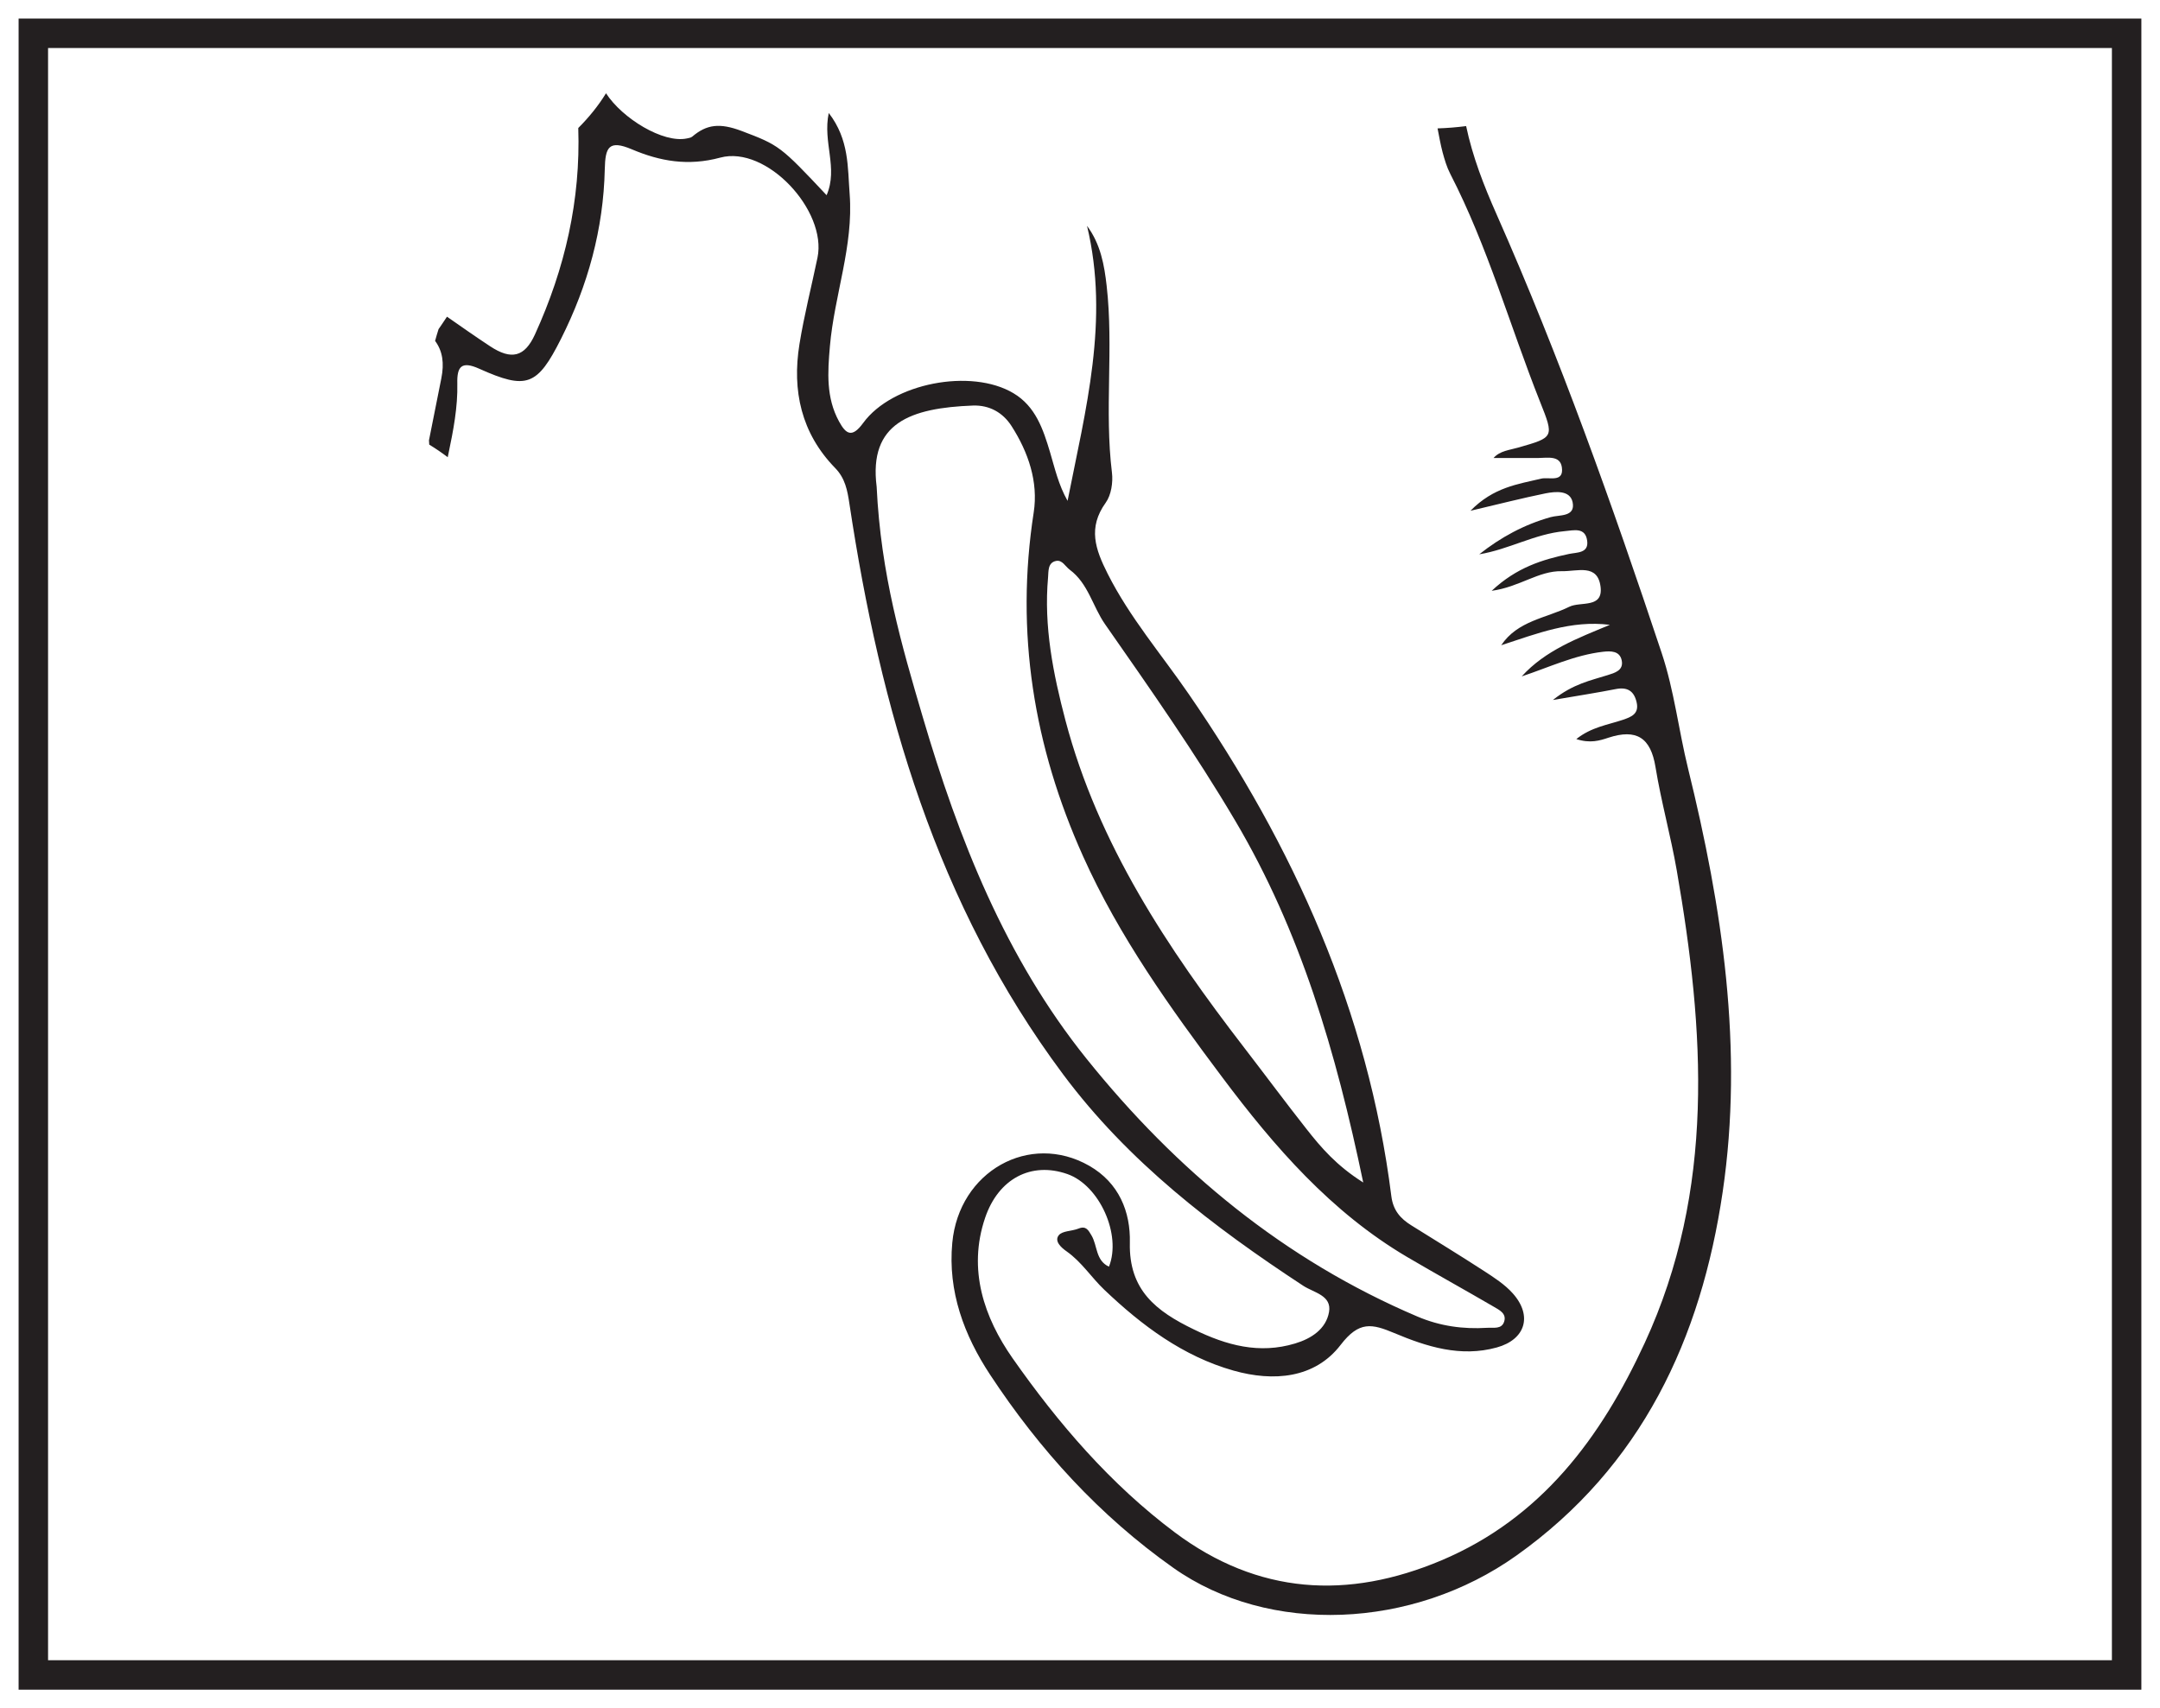 <?xml version="1.0" encoding="UTF-8"?>
<svg xmlns="http://www.w3.org/2000/svg" xmlns:xlink="http://www.w3.org/1999/xlink" width="220pt" height="174pt" viewBox="0 0 220 174" version="1.1">
<g id="surface1">
<rect x="0" y="0" width="220" height="174" style="fill:rgb(100%,100%,100%);fill-opacity:1;stroke:none;"/>
<path style=" stroke:none;fill-rule:nonzero;fill:rgb(100%,100%,100%);fill-opacity:1;" d="M 3.395 3.391 L 216.602 3.391 L 216.602 170.609 L 3.395 170.609 Z M 3.395 3.391 "/>
<path style=" stroke:none;fill-rule:nonzero;fill:rgb(13.73%,12.16%,12.549%);fill-opacity:1;" d="M 218.102 1.891 L 1.895 1.891 L 1.895 172.109 L 218.102 172.109 Z M 215.102 169.109 L 4.895 169.109 L 4.895 4.891 L 215.102 4.891 Z M 215.102 169.109 "/>
<path style=" stroke:none;fill-rule:evenodd;fill:rgb(13.73%,12.16%,12.549%);fill-opacity:1;" d="M 89.289 49.578 C 89.711 58.504 91.844 65.762 93.969 72.984 C 97.645 85.473 102.383 97.523 110.648 107.82 C 119.812 119.23 130.801 128.332 144.383 134.109 C 146.68 135.082 149.016 135.402 151.461 135.25 C 152.117 135.207 152.957 135.43 153.207 134.602 C 153.461 133.785 152.691 133.422 152.129 133.094 C 149.207 131.391 146.246 129.758 143.332 128.043 C 135.582 123.48 129.801 116.816 124.516 109.766 C 119.184 102.656 113.988 95.406 110.316 87.227 C 105.281 76.031 103.391 64.418 105.285 52.195 C 105.766 49.086 104.738 46.066 103.027 43.398 C 102.148 42.027 100.781 41.25 99.094 41.309 C 92.742 41.555 88.461 43.066 89.289 49.578 M 125.82 83.617 C 121.734 76.699 117.133 70.152 112.551 63.582 C 111.285 61.766 110.844 59.434 108.953 58.031 C 108.5 57.695 108.191 57.004 107.559 57.137 C 106.699 57.312 106.801 58.215 106.746 58.82 C 106.301 63.797 107.266 68.633 108.52 73.387 C 111.848 85.988 118.914 96.578 126.734 106.73 C 128.859 109.488 130.926 112.281 133.082 115.016 C 134.562 116.895 136.117 118.723 138.848 120.449 C 136.059 107.07 132.453 94.84 125.82 83.617 M 61.598 17.227 C 61.465 23.316 59.875 29.082 57.137 34.52 C 54.727 39.305 53.652 39.734 48.805 37.555 C 46.98 36.734 46.539 37.367 46.578 39.043 C 46.633 41.484 46.168 43.859 45.672 46.23 C 45.645 46.344 45.625 46.457 45.602 46.57 C 44.996 46.113 44.371 45.684 43.719 45.289 C 43.707 45.145 43.699 45 43.691 44.855 C 44.105 42.75 44.527 40.648 44.949 38.543 C 45.258 36.996 45.086 35.766 44.316 34.723 C 44.43 34.324 44.535 33.922 44.668 33.527 C 44.75 33.414 44.84 33.281 44.945 33.125 C 45.137 32.832 45.332 32.547 45.527 32.258 C 46.984 33.273 48.438 34.297 49.922 35.273 C 52.078 36.695 53.434 36.375 54.488 34.062 C 57.562 27.312 59.141 20.371 58.898 13.039 C 59.996 11.941 60.949 10.762 61.723 9.5 C 63.387 12.07 67.551 14.613 69.961 14.102 C 70.148 14.062 70.367 14.031 70.504 13.918 C 71.977 12.664 73.305 12.504 75.523 13.336 C 79.375 14.793 79.488 14.879 84.191 19.883 C 85.391 17.094 83.777 14.516 84.41 11.508 C 86.512 14.23 86.328 17.082 86.539 19.766 C 86.945 25.055 84.977 30.07 84.527 35.273 C 84.297 37.918 84.129 40.496 85.453 42.922 C 86.164 44.23 86.781 44.637 87.914 43.086 C 90.879 39.016 98.922 37.484 103.219 40.051 C 105.48 41.395 106.25 43.73 106.949 46.062 C 107.434 47.699 107.805 49.371 108.734 51.016 C 110.562 41.75 113.02 32.594 110.715 23.004 C 112.098 24.855 112.477 27.004 112.715 29.113 C 113.434 35.434 112.477 41.809 113.254 48.141 C 113.375 49.137 113.18 50.426 112.617 51.207 C 110.785 53.758 111.555 55.938 112.82 58.445 C 115.062 62.891 118.281 66.633 121.07 70.688 C 131.766 86.219 139.34 102.98 141.711 121.844 C 141.891 123.277 142.629 124.121 143.742 124.812 C 146.203 126.348 148.684 127.863 151.117 129.441 C 152.168 130.125 153.262 130.824 154.082 131.746 C 156.117 134.027 155.367 136.449 152.445 137.254 C 148.77 138.27 145.316 137.176 142.012 135.785 C 139.734 134.832 138.434 134.535 136.551 136.984 C 133.922 140.414 129.707 140.758 125.637 139.609 C 120.488 138.152 116.297 135.012 112.484 131.383 C 111.16 130.125 110.164 128.535 108.633 127.461 C 108.086 127.082 107.363 126.426 107.832 125.828 C 108.199 125.359 109.18 125.414 109.852 125.141 C 110.629 124.828 110.859 125.324 111.172 125.84 C 111.789 126.883 111.578 128.391 112.949 129.023 C 114.25 125.77 111.984 120.742 108.727 119.594 C 105.016 118.285 101.684 120.078 100.34 124.035 C 98.531 129.344 100.258 134.234 103.125 138.336 C 107.777 144.973 113.09 151.172 119.664 156.094 C 128.141 162.43 137.27 162.969 146.832 158.93 C 156.988 154.629 163.059 146.449 167.516 136.797 C 174.73 121.172 173.617 104.969 170.781 88.66 C 170.168 85.137 169.195 81.676 168.617 78.141 C 168.129 75.129 166.68 74.207 163.812 75.145 C 162.93 75.438 161.961 75.742 160.551 75.281 C 162.09 74.055 163.758 73.836 165.281 73.324 C 166.141 73.031 166.973 72.719 166.691 71.523 C 166.422 70.363 165.734 69.957 164.555 70.191 C 162.684 70.559 160.793 70.852 158.164 71.301 C 160.246 69.641 162.031 69.312 163.734 68.77 C 164.449 68.543 165.383 68.301 165.176 67.273 C 164.973 66.277 164.039 66.305 163.281 66.387 C 160.379 66.719 157.762 67.977 154.988 68.898 C 157.41 66.23 160.691 65.012 163.969 63.645 C 160.023 63.148 156.516 64.547 152.902 65.723 C 154.574 63.223 157.461 62.973 159.844 61.801 C 160.977 61.246 163.285 61.992 163.023 59.789 C 162.734 57.379 160.66 58.215 159.078 58.18 C 156.691 58.133 154.789 59.789 151.93 60.18 C 154.477 57.793 157.094 57 159.82 56.422 C 160.602 56.258 161.832 56.363 161.656 55.082 C 161.469 53.676 160.297 54.02 159.348 54.105 C 156.324 54.383 153.695 55.961 150.664 56.461 C 152.84 54.738 155.219 53.438 157.934 52.676 C 158.812 52.422 160.492 52.688 160.172 51.145 C 159.906 49.922 158.449 50.051 157.414 50.254 C 155.09 50.727 152.789 51.316 149.77 52.027 C 152.137 49.613 154.605 49.324 156.969 48.754 C 157.766 48.562 159.305 49.199 159.078 47.594 C 158.898 46.355 157.605 46.645 156.652 46.652 C 155.141 46.656 153.625 46.652 152.121 46.652 C 152.766 45.91 153.77 45.844 154.664 45.582 C 158.281 44.543 158.305 44.551 156.855 40.918 C 153.785 33.191 151.539 25.137 147.711 17.707 C 147.359 17.027 147.137 16.266 146.934 15.523 C 146.723 14.727 146.578 13.898 146.418 13.078 C 147.391 13.047 148.359 12.969 149.328 12.844 C 149.984 15.961 151.133 18.91 152.426 21.824 C 158.875 36.398 164.207 51.387 169.238 66.492 C 170.523 70.348 170.969 74.359 171.93 78.273 C 175.422 92.457 177.609 106.828 175.457 121.414 C 173.258 136.355 167.215 149.367 154.449 158.449 C 143.867 165.977 129.242 166.582 119.5 159.695 C 111.996 154.395 105.879 147.676 100.844 140.027 C 98.195 136.008 96.527 131.551 96.992 126.59 C 97.672 119.301 104.867 115.281 110.934 118.742 C 113.98 120.484 115.152 123.441 115.078 126.582 C 114.965 131.422 117.77 133.562 121.578 135.406 C 124.934 137.043 128.254 137.945 131.902 136.848 C 133.566 136.352 135.055 135.375 135.363 133.648 C 135.668 131.941 133.805 131.668 132.746 130.973 C 123.559 124.949 114.914 118.34 108.266 109.414 C 95.391 92.148 89.668 72.211 86.516 51.324 C 86.309 49.934 86.082 48.715 85.059 47.668 C 81.609 44.125 80.66 39.797 81.426 35.055 C 81.906 32.094 82.652 29.188 83.262 26.25 C 84.262 21.457 78.066 14.785 73.359 16.055 C 70.07 16.941 67.219 16.422 64.367 15.215 C 61.988 14.203 61.648 15.02 61.598 17.227 "/>
</g>
</svg>
